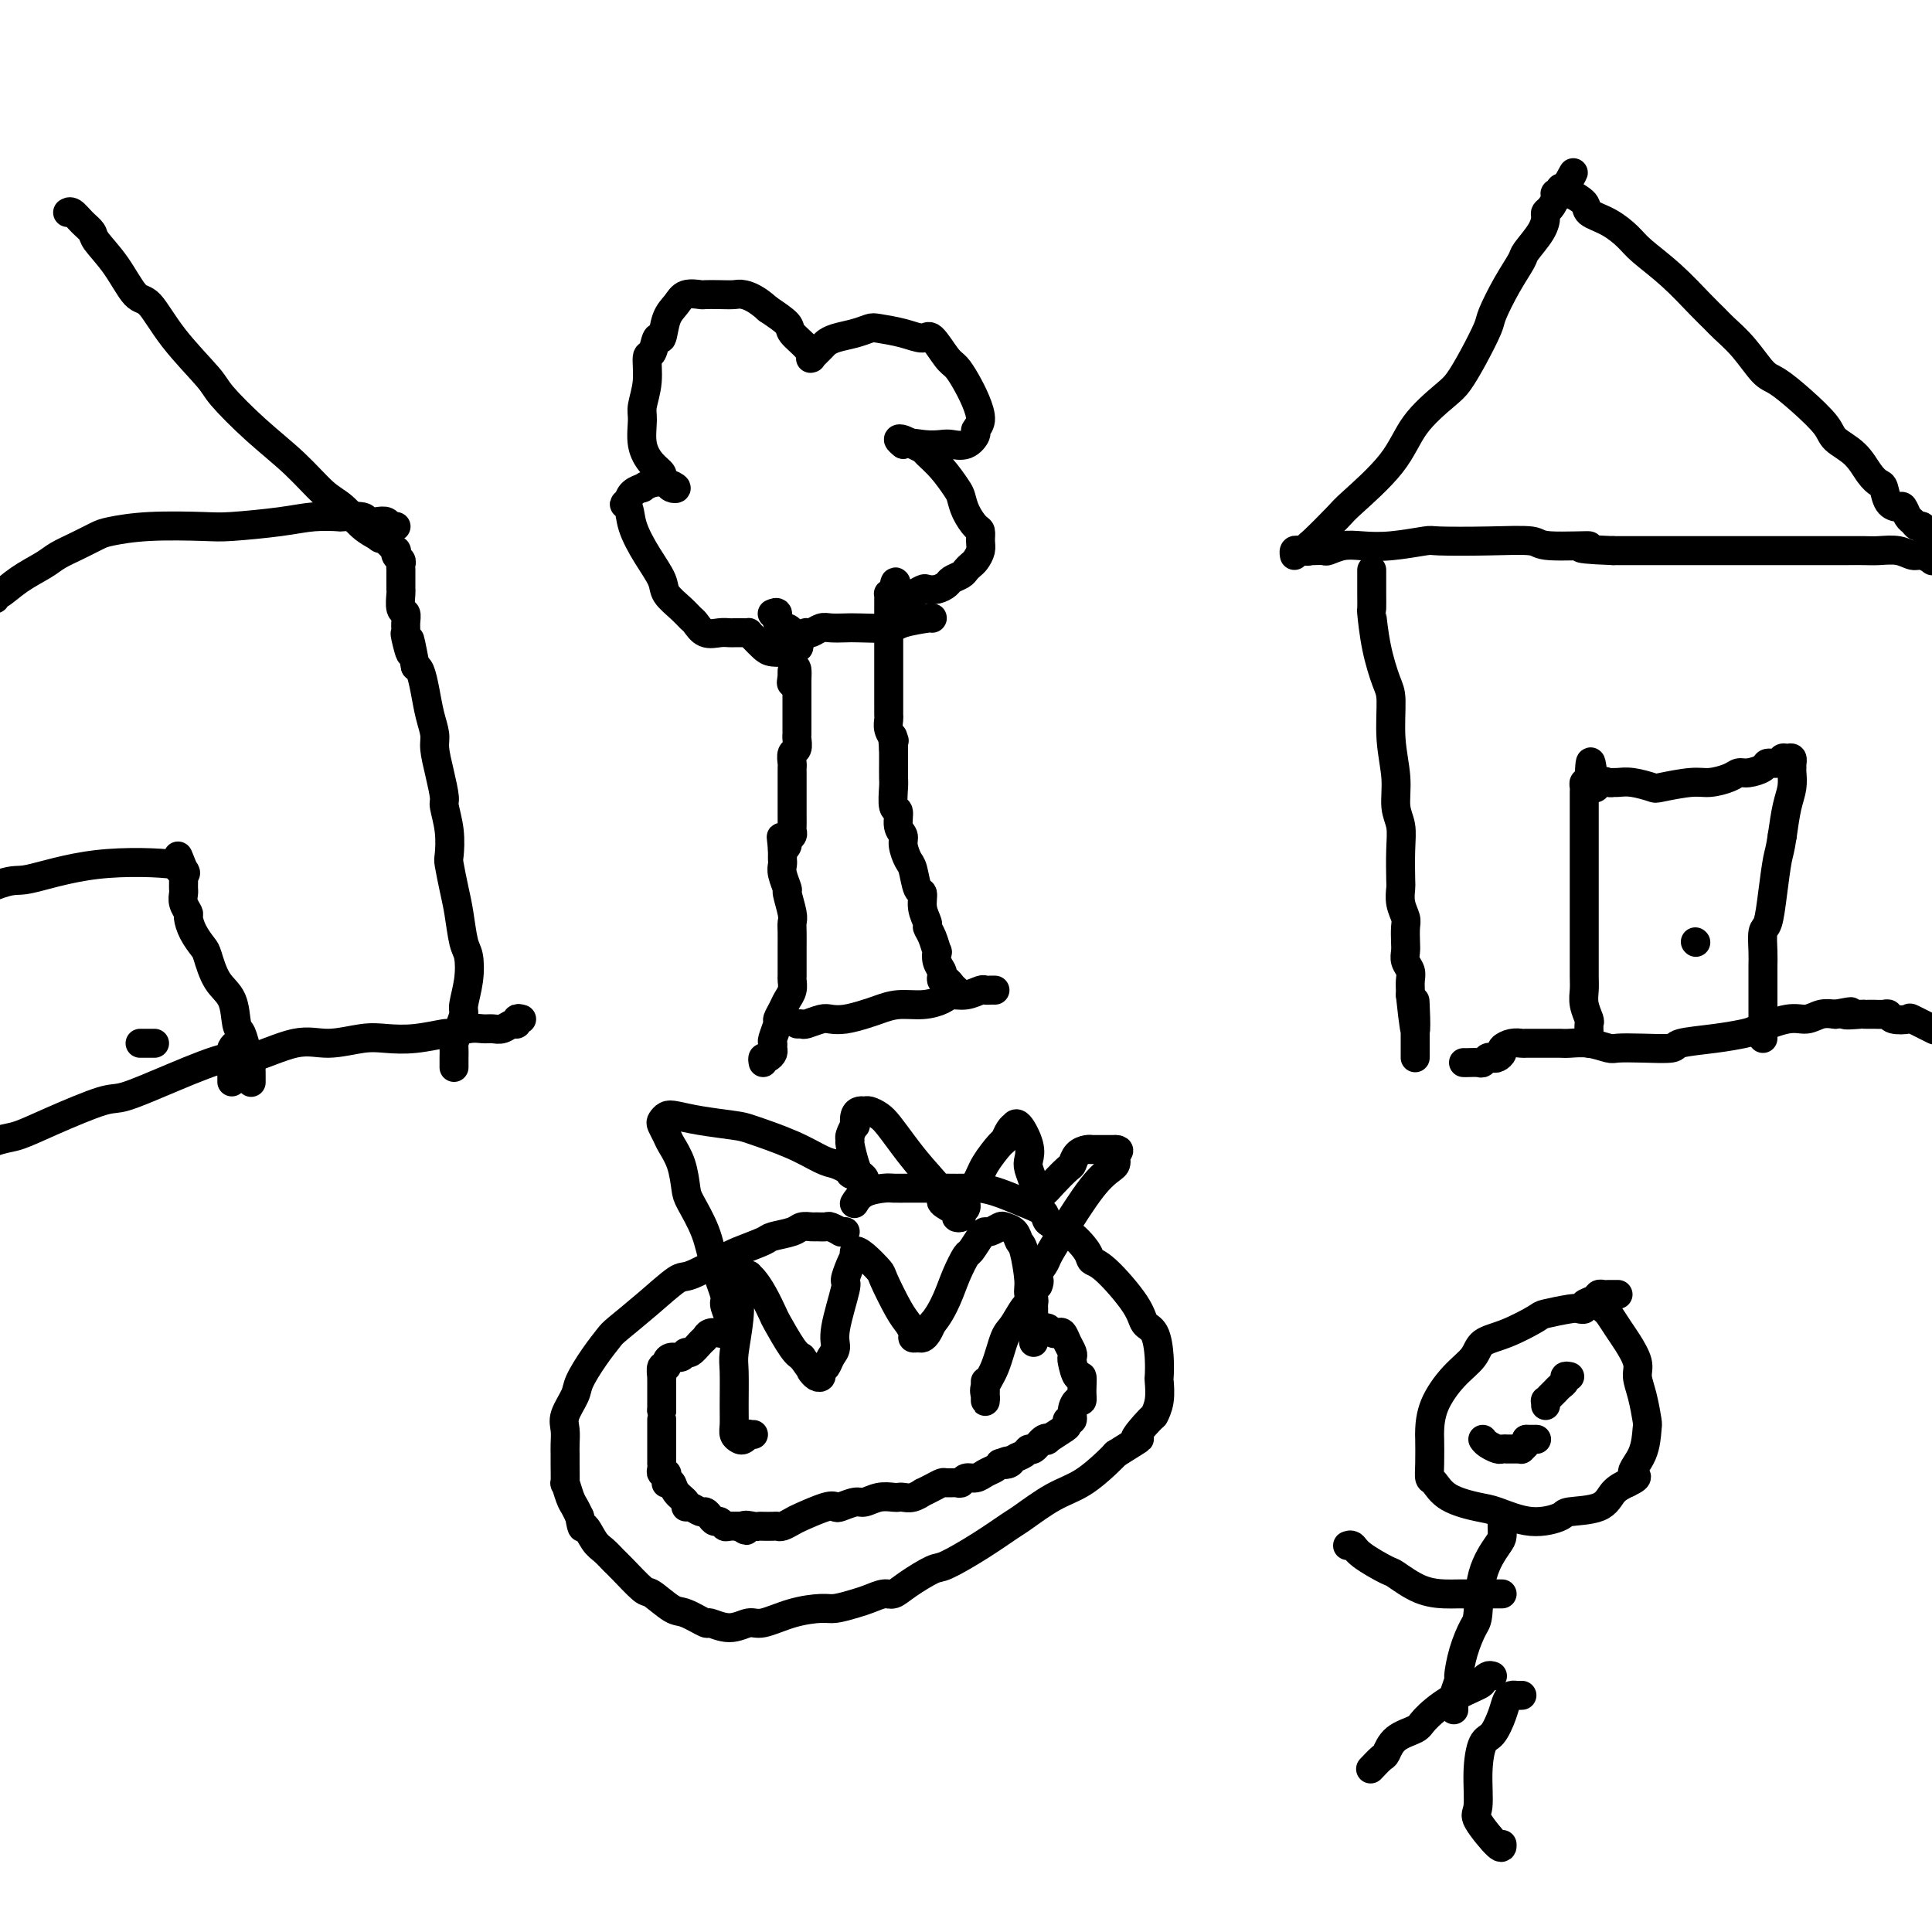 <svg viewBox='0 0 400 400' version='1.1' xmlns='http://www.w3.org/2000/svg' xmlns:xlink='http://www.w3.org/1999/xlink'><g fill='none' stroke='#000000' stroke-width='6' stroke-linecap='round' stroke-linejoin='round'><path d='M158,220c-0.083,-0.447 -0.165,-0.894 0,-1c0.165,-0.106 0.579,0.128 1,0c0.421,-0.128 0.849,-0.619 1,-1c0.151,-0.381 0.026,-0.650 0,-1c-0.026,-0.350 0.049,-0.779 0,-1c-0.049,-0.221 -0.221,-0.233 0,-1c0.221,-0.767 0.833,-2.288 1,-3c0.167,-0.712 -0.113,-0.615 0,-1c0.113,-0.385 0.619,-1.253 1,-2c0.381,-0.747 0.638,-1.374 1,-2c0.362,-0.626 0.829,-1.252 1,-2c0.171,-0.748 0.046,-1.617 0,-2c-0.046,-0.383 -0.012,-0.280 0,-1c0.012,-0.720 0.003,-2.262 0,-3c-0.003,-0.738 0.000,-0.671 0,-1c-0.000,-0.329 -0.004,-1.056 0,-2c0.004,-0.944 0.016,-2.107 0,-3c-0.016,-0.893 -0.061,-1.517 0,-2c0.061,-0.483 0.226,-0.826 0,-2c-0.226,-1.174 -0.845,-3.179 -1,-4c-0.155,-0.821 0.155,-0.458 0,-1c-0.155,-0.542 -0.773,-1.991 -1,-3c-0.227,-1.009 -0.061,-1.580 0,-2c0.061,-0.420 0.016,-0.690 0,-1c-0.016,-0.310 -0.005,-0.660 0,-1c0.005,-0.340 0.002,-0.670 0,-1'/><path d='M162,176c-0.374,-4.726 -0.311,-2.040 0,-1c0.311,1.040 0.868,0.434 1,0c0.132,-0.434 -0.161,-0.698 0,-1c0.161,-0.302 0.775,-0.643 1,-1c0.225,-0.357 0.060,-0.729 0,-1c-0.060,-0.271 -0.016,-0.440 0,-1c0.016,-0.560 0.004,-1.512 0,-2c-0.004,-0.488 -0.001,-0.512 0,-1c0.001,-0.488 0.000,-1.439 0,-2c-0.000,-0.561 -0.000,-0.731 0,-1c0.000,-0.269 -0.000,-0.636 0,-1c0.000,-0.364 0.000,-0.726 0,-1c-0.000,-0.274 -0.001,-0.459 0,-1c0.001,-0.541 0.004,-1.439 0,-2c-0.004,-0.561 -0.015,-0.784 0,-1c0.015,-0.216 0.057,-0.425 0,-1c-0.057,-0.575 -0.211,-1.516 0,-2c0.211,-0.484 0.789,-0.511 1,-1c0.211,-0.489 0.057,-1.441 0,-2c-0.057,-0.559 -0.015,-0.726 0,-1c0.015,-0.274 0.004,-0.654 0,-1c-0.004,-0.346 -0.001,-0.656 0,-1c0.001,-0.344 0.000,-0.722 0,-1c-0.000,-0.278 -0.000,-0.456 0,-1c0.000,-0.544 0.000,-1.455 0,-2c-0.000,-0.545 -0.000,-0.723 0,-1c0.000,-0.277 0.000,-0.651 0,-1c-0.000,-0.349 -0.000,-0.671 0,-1c0.000,-0.329 0.000,-0.665 0,-1c-0.000,-0.335 -0.000,-0.667 0,-1'/><path d='M165,141c0.238,-5.350 -0.668,-1.224 -1,0c-0.332,1.224 -0.089,-0.456 0,-1c0.089,-0.544 0.024,0.046 0,0c-0.024,-0.046 -0.007,-0.727 0,-1c0.007,-0.273 0.003,-0.136 0,0'/><path d='M198,205c-0.339,-0.303 -0.678,-0.605 -1,-1c-0.322,-0.395 -0.626,-0.882 -1,-1c-0.374,-0.118 -0.818,0.132 -1,0c-0.182,-0.132 -0.100,-0.646 0,-1c0.100,-0.354 0.220,-0.549 0,-1c-0.220,-0.451 -0.781,-1.157 -1,-2c-0.219,-0.843 -0.096,-1.821 0,-2c0.096,-0.179 0.165,0.441 0,0c-0.165,-0.441 -0.565,-1.944 -1,-3c-0.435,-1.056 -0.904,-1.667 -1,-2c-0.096,-0.333 0.181,-0.390 0,-1c-0.181,-0.610 -0.822,-1.772 -1,-3c-0.178,-1.228 0.106,-2.521 0,-3c-0.106,-0.479 -0.602,-0.145 -1,-1c-0.398,-0.855 -0.699,-2.899 -1,-4c-0.301,-1.101 -0.601,-1.259 -1,-2c-0.399,-0.741 -0.895,-2.065 -1,-3c-0.105,-0.935 0.182,-1.480 0,-2c-0.182,-0.520 -0.833,-1.016 -1,-2c-0.167,-0.984 0.152,-2.456 0,-3c-0.152,-0.544 -0.773,-0.158 -1,-1c-0.227,-0.842 -0.061,-2.911 0,-4c0.061,-1.089 0.016,-1.199 0,-2c-0.016,-0.801 -0.004,-2.293 0,-3c0.004,-0.707 0.001,-0.631 0,-1c-0.001,-0.369 -0.001,-1.185 0,-2'/><path d='M185,155c-0.326,-3.571 -0.140,-2.500 0,-2c0.140,0.500 0.234,0.429 0,0c-0.234,-0.429 -0.795,-1.217 -1,-2c-0.205,-0.783 -0.055,-1.562 0,-2c0.055,-0.438 0.015,-0.536 0,-1c-0.015,-0.464 -0.004,-1.293 0,-2c0.004,-0.707 0.001,-1.293 0,-2c-0.001,-0.707 -0.000,-1.537 0,-2c0.000,-0.463 0.000,-0.559 0,-1c-0.000,-0.441 -0.000,-1.225 0,-2c0.000,-0.775 0.000,-1.539 0,-2c-0.000,-0.461 -0.000,-0.617 0,-1c0.000,-0.383 -0.000,-0.991 0,-2c0.000,-1.009 0.000,-2.417 0,-3c-0.000,-0.583 -0.000,-0.341 0,-1c0.000,-0.659 0.000,-2.219 0,-3c-0.000,-0.781 -0.001,-0.784 0,-1c0.001,-0.216 0.003,-0.646 0,-1c-0.003,-0.354 -0.011,-0.631 0,-1c0.011,-0.369 0.041,-0.830 0,-1c-0.041,-0.170 -0.155,-0.049 0,0c0.155,0.049 0.577,0.024 1,0'/><path d='M185,123c0.239,-4.950 0.836,-1.325 1,0c0.164,1.325 -0.107,0.351 0,0c0.107,-0.351 0.591,-0.080 1,0c0.409,0.080 0.742,-0.030 1,0c0.258,0.030 0.440,0.201 1,0c0.560,-0.201 1.497,-0.775 2,-1c0.503,-0.225 0.572,-0.102 1,0c0.428,0.102 1.214,0.182 2,0c0.786,-0.182 1.573,-0.626 2,-1c0.427,-0.374 0.495,-0.677 1,-1c0.505,-0.323 1.445,-0.667 2,-1c0.555,-0.333 0.723,-0.655 1,-1c0.277,-0.345 0.663,-0.712 1,-1c0.337,-0.288 0.624,-0.495 1,-1c0.376,-0.505 0.840,-1.307 1,-2c0.160,-0.693 0.015,-1.278 0,-2c-0.015,-0.722 0.100,-1.581 0,-2c-0.100,-0.419 -0.413,-0.398 -1,-1c-0.587,-0.602 -1.446,-1.828 -2,-3c-0.554,-1.172 -0.802,-2.289 -1,-3c-0.198,-0.711 -0.346,-1.016 -1,-2c-0.654,-0.984 -1.814,-2.645 -3,-4c-1.186,-1.355 -2.399,-2.402 -3,-3c-0.601,-0.598 -0.589,-0.746 -1,-1c-0.411,-0.254 -1.244,-0.615 -2,-1c-0.756,-0.385 -1.434,-0.796 -2,-1c-0.566,-0.204 -1.019,-0.201 -1,0c0.019,0.201 0.509,0.601 1,1'/><path d='M187,92c-0.552,-0.776 2.066,-0.215 4,0c1.934,0.215 3.182,0.083 4,0c0.818,-0.083 1.204,-0.118 2,0c0.796,0.118 2.001,0.388 3,0c0.999,-0.388 1.793,-1.433 2,-2c0.207,-0.567 -0.171,-0.656 0,-1c0.171,-0.344 0.892,-0.943 1,-2c0.108,-1.057 -0.398,-2.572 -1,-4c-0.602,-1.428 -1.301,-2.771 -2,-4c-0.699,-1.229 -1.399,-2.346 -2,-3c-0.601,-0.654 -1.103,-0.844 -2,-2c-0.897,-1.156 -2.190,-3.277 -3,-4c-0.810,-0.723 -1.139,-0.047 -2,0c-0.861,0.047 -2.254,-0.534 -4,-1c-1.746,-0.466 -3.844,-0.815 -5,-1c-1.156,-0.185 -1.369,-0.205 -2,0c-0.631,0.205 -1.679,0.637 -3,1c-1.321,0.363 -2.914,0.658 -4,1c-1.086,0.342 -1.664,0.732 -2,1c-0.336,0.268 -0.430,0.413 -1,1c-0.570,0.587 -1.618,1.617 -2,2c-0.382,0.383 -0.099,0.121 0,0c0.099,-0.121 0.016,-0.101 0,0c-0.016,0.101 0.037,0.281 0,0c-0.037,-0.281 -0.165,-1.024 -1,-2c-0.835,-0.976 -2.379,-2.186 -3,-3c-0.621,-0.814 -0.320,-1.233 -1,-2c-0.680,-0.767 -2.340,-1.884 -4,-3'/><path d='M159,64c-2.439,-2.226 -4.038,-2.792 -5,-3c-0.962,-0.208 -1.287,-0.057 -2,0c-0.713,0.057 -1.815,0.021 -3,0c-1.185,-0.021 -2.454,-0.027 -3,0c-0.546,0.027 -0.370,0.086 -1,0c-0.630,-0.086 -2.067,-0.317 -3,0c-0.933,0.317 -1.363,1.182 -2,2c-0.637,0.818 -1.481,1.588 -2,3c-0.519,1.412 -0.712,3.464 -1,4c-0.288,0.536 -0.669,-0.446 -1,0c-0.331,0.446 -0.610,2.319 -1,3c-0.390,0.681 -0.891,0.170 -1,1c-0.109,0.830 0.172,3.003 0,5c-0.172,1.997 -0.799,3.820 -1,5c-0.201,1.180 0.022,1.717 0,3c-0.022,1.283 -0.290,3.313 0,5c0.290,1.687 1.138,3.030 2,4c0.862,0.970 1.739,1.567 2,2c0.261,0.433 -0.093,0.701 0,1c0.093,0.299 0.632,0.629 1,1c0.368,0.371 0.564,0.783 1,1c0.436,0.217 1.114,0.240 1,0c-0.114,-0.240 -1.018,-0.741 -2,-1c-0.982,-0.259 -2.042,-0.274 -3,0c-0.958,0.274 -1.813,0.836 -2,1c-0.187,0.164 0.296,-0.071 0,0c-0.296,0.071 -1.370,0.449 -2,1c-0.630,0.551 -0.815,1.276 -1,2'/><path d='M130,104c-1.417,0.526 -0.459,0.342 0,1c0.459,0.658 0.420,2.158 1,4c0.580,1.842 1.780,4.028 3,6c1.220,1.972 2.459,3.732 3,5c0.541,1.268 0.385,2.046 1,3c0.615,0.954 2.003,2.084 3,3c0.997,0.916 1.605,1.619 2,2c0.395,0.381 0.578,0.442 1,1c0.422,0.558 1.083,1.614 2,2c0.917,0.386 2.091,0.103 3,0c0.909,-0.103 1.554,-0.028 2,0c0.446,0.028 0.693,0.007 1,0c0.307,-0.007 0.673,0.000 1,0c0.327,-0.000 0.616,-0.008 1,0c0.384,0.008 0.864,0.030 1,0c0.136,-0.030 -0.072,-0.113 0,0c0.072,0.113 0.426,0.422 1,1c0.574,0.578 1.369,1.423 2,2c0.631,0.577 1.097,0.884 2,1c0.903,0.116 2.242,0.041 3,0c0.758,-0.041 0.935,-0.050 1,0c0.065,0.050 0.019,0.157 0,0c-0.019,-0.157 -0.009,-0.579 0,-1'/><path d='M164,134c2.787,0.286 0.753,-0.500 0,-1c-0.753,-0.500 -0.225,-0.716 0,-1c0.225,-0.284 0.148,-0.636 0,-1c-0.148,-0.364 -0.366,-0.738 -1,-1c-0.634,-0.262 -1.686,-0.410 -2,-1c-0.314,-0.590 0.108,-1.620 0,-2c-0.108,-0.380 -0.745,-0.108 -1,0c-0.255,0.108 -0.127,0.054 0,0'/><path d='M166,212c-0.527,0.008 -1.054,0.016 -1,0c0.054,-0.016 0.688,-0.056 1,0c0.312,0.056 0.303,0.208 1,0c0.697,-0.208 2.100,-0.776 3,-1c0.900,-0.224 1.296,-0.102 2,0c0.704,0.102 1.717,0.186 3,0c1.283,-0.186 2.837,-0.641 4,-1c1.163,-0.359 1.935,-0.622 3,-1c1.065,-0.378 2.423,-0.871 4,-1c1.577,-0.129 3.371,0.105 5,0c1.629,-0.105 3.091,-0.550 4,-1c0.909,-0.450 1.266,-0.905 2,-1c0.734,-0.095 1.847,0.171 3,0c1.153,-0.171 2.348,-0.778 3,-1c0.652,-0.222 0.762,-0.060 1,0c0.238,0.060 0.602,0.016 1,0c0.398,-0.016 0.828,-0.005 1,0c0.172,0.005 0.086,0.002 0,0'/><path d='M270,114c0.415,0.121 0.830,0.241 1,0c0.170,-0.241 0.097,-0.845 0,-1c-0.097,-0.155 -0.216,0.137 1,-1c1.216,-1.137 3.768,-3.705 5,-5c1.232,-1.295 1.144,-1.318 3,-3c1.856,-1.682 5.654,-5.024 8,-8c2.346,-2.976 3.238,-5.585 5,-8c1.762,-2.415 4.393,-4.636 6,-6c1.607,-1.364 2.190,-1.872 3,-3c0.810,-1.128 1.846,-2.877 3,-5c1.154,-2.123 2.426,-4.622 3,-6c0.574,-1.378 0.451,-1.635 1,-3c0.549,-1.365 1.769,-3.836 3,-6c1.231,-2.164 2.473,-4.019 3,-5c0.527,-0.981 0.340,-1.088 1,-2c0.660,-0.912 2.167,-2.629 3,-4c0.833,-1.371 0.993,-2.396 1,-3c0.007,-0.604 -0.138,-0.788 0,-1c0.138,-0.212 0.558,-0.453 1,-1c0.442,-0.547 0.906,-1.401 1,-2c0.094,-0.599 -0.181,-0.944 0,-1c0.181,-0.056 0.818,0.177 1,0c0.182,-0.177 -0.091,-0.765 0,-1c0.091,-0.235 0.545,-0.118 1,0'/><path d='M324,39c3.407,-6.256 0.924,-1.894 0,0c-0.924,1.894 -0.289,1.322 0,1c0.289,-0.322 0.230,-0.392 1,0c0.770,0.392 2.367,1.247 3,2c0.633,0.753 0.302,1.402 1,2c0.698,0.598 2.424,1.143 4,2c1.576,0.857 3.003,2.026 4,3c0.997,0.974 1.564,1.754 3,3c1.436,1.246 3.741,2.957 6,5c2.259,2.043 4.471,4.418 6,6c1.529,1.582 2.375,2.372 3,3c0.625,0.628 1.029,1.093 2,2c0.971,0.907 2.509,2.256 4,4c1.491,1.744 2.936,3.884 4,5c1.064,1.116 1.748,1.207 3,2c1.252,0.793 3.073,2.289 5,4c1.927,1.711 3.959,3.639 5,5c1.041,1.361 1.091,2.155 2,3c0.909,0.845 2.676,1.739 4,3c1.324,1.261 2.204,2.888 3,4c0.796,1.112 1.509,1.708 2,2c0.491,0.292 0.762,0.281 1,1c0.238,0.719 0.445,2.167 1,3c0.555,0.833 1.458,1.050 2,1c0.542,-0.050 0.723,-0.369 1,0c0.277,0.369 0.652,1.425 1,2c0.348,0.575 0.671,0.668 1,1c0.329,0.332 0.666,0.903 1,1c0.334,0.097 0.667,-0.282 1,0c0.333,0.282 0.667,1.223 1,2c0.333,0.777 0.667,1.388 1,2'/><path d='M400,113c4.133,4.577 0.964,1.020 0,0c-0.964,-1.020 0.275,0.497 1,1c0.725,0.503 0.936,-0.009 1,0c0.064,0.009 -0.020,0.539 0,1c0.020,0.461 0.143,0.851 0,1c-0.143,0.149 -0.551,0.055 -1,0c-0.449,-0.055 -0.937,-0.071 -1,0c-0.063,0.071 0.300,0.229 0,0c-0.300,-0.229 -1.262,-0.846 -2,-1c-0.738,-0.154 -1.251,0.155 -2,0c-0.749,-0.155 -1.735,-0.774 -3,-1c-1.265,-0.226 -2.811,-0.061 -4,0c-1.189,0.061 -2.021,0.016 -3,0c-0.979,-0.016 -2.104,-0.004 -4,0c-1.896,0.004 -4.563,0.001 -6,0c-1.437,-0.001 -1.643,-0.000 -3,0c-1.357,0.000 -3.867,0.000 -6,0c-2.133,-0.000 -3.891,-0.000 -6,0c-2.109,0.000 -4.568,0.000 -6,0c-1.432,-0.000 -1.838,-0.000 -3,0c-1.162,0.000 -3.082,0.000 -6,0c-2.918,-0.000 -6.834,-0.000 -9,0c-2.166,0.000 -2.583,0.000 -3,0'/><path d='M334,114c-11.204,-0.397 -5.213,-0.891 -5,-1c0.213,-0.109 -5.353,0.166 -8,0c-2.647,-0.166 -2.377,-0.773 -4,-1c-1.623,-0.227 -5.140,-0.075 -9,0c-3.860,0.075 -8.062,0.072 -10,0c-1.938,-0.072 -1.612,-0.212 -3,0c-1.388,0.212 -4.489,0.775 -7,1c-2.511,0.225 -4.431,0.113 -6,0c-1.569,-0.113 -2.788,-0.226 -4,0c-1.212,0.226 -2.419,0.793 -3,1c-0.581,0.207 -0.537,0.056 -1,0c-0.463,-0.056 -1.434,-0.016 -2,0c-0.566,0.016 -0.726,0.008 -1,0c-0.274,-0.008 -0.662,-0.016 -1,0c-0.338,0.016 -0.627,0.056 -1,0c-0.373,-0.056 -0.831,-0.207 -1,0c-0.169,0.207 -0.048,0.774 0,1c0.048,0.226 0.024,0.113 0,0'/><path d='M284,118c-0.000,0.332 -0.000,0.664 0,1c0.000,0.336 0.000,0.676 0,1c-0.000,0.324 -0.001,0.631 0,1c0.001,0.369 0.002,0.798 0,1c-0.002,0.202 -0.008,0.176 0,1c0.008,0.824 0.031,2.499 0,3c-0.031,0.501 -0.114,-0.172 0,1c0.114,1.172 0.427,4.188 1,7c0.573,2.812 1.406,5.421 2,7c0.594,1.579 0.947,2.130 1,4c0.053,1.870 -0.196,5.061 0,8c0.196,2.939 0.837,5.628 1,8c0.163,2.372 -0.152,4.427 0,6c0.152,1.573 0.772,2.665 1,4c0.228,1.335 0.065,2.914 0,5c-0.065,2.086 -0.031,4.679 0,6c0.031,1.321 0.061,1.369 0,2c-0.061,0.631 -0.212,1.846 0,3c0.212,1.154 0.788,2.249 1,3c0.212,0.751 0.061,1.160 0,2c-0.061,0.840 -0.030,2.112 0,3c0.030,0.888 0.061,1.393 0,2c-0.061,0.607 -0.212,1.314 0,2c0.212,0.686 0.789,1.349 1,2c0.211,0.651 0.057,1.291 0,2c-0.057,0.709 -0.016,1.488 0,2c0.016,0.512 0.008,0.756 0,1'/><path d='M292,206c1.464,13.878 1.124,4.573 1,2c-0.124,-2.573 -0.033,1.587 0,3c0.033,1.413 0.009,0.080 0,0c-0.009,-0.080 -0.002,1.091 0,2c0.002,0.909 0.001,1.554 0,2c-0.001,0.446 -0.000,0.694 0,1c0.000,0.306 0.000,0.670 0,1c-0.000,0.330 -0.000,0.627 0,1c0.000,0.373 0.000,0.821 0,1c-0.000,0.179 -0.000,0.090 0,0'/><path d='M405,83c0.017,0.188 0.034,0.376 0,1c-0.034,0.624 -0.121,1.684 0,2c0.121,0.316 0.448,-0.112 1,1c0.552,1.112 1.329,3.763 2,6c0.671,2.237 1.238,4.060 2,7c0.762,2.940 1.721,6.997 2,9c0.279,2.003 -0.121,1.952 0,3c0.121,1.048 0.765,3.196 1,6c0.235,2.804 0.063,6.266 0,8c-0.063,1.734 -0.016,1.742 0,3c0.016,1.258 0.002,3.768 0,7c-0.002,3.232 0.010,7.186 0,9c-0.010,1.814 -0.040,1.488 0,3c0.040,1.512 0.150,4.864 0,8c-0.150,3.136 -0.562,6.058 -1,9c-0.438,2.942 -0.903,5.903 -1,8c-0.097,2.097 0.174,3.329 0,5c-0.174,1.671 -0.793,3.782 -1,6c-0.207,2.218 -0.003,4.542 0,6c0.003,1.458 -0.195,2.050 0,3c0.195,0.950 0.784,2.260 1,4c0.216,1.740 0.058,3.911 0,5c-0.058,1.089 -0.015,1.096 0,2c0.015,0.904 0.004,2.705 0,4c-0.004,1.295 -0.001,2.084 0,3c0.001,0.916 0.001,1.958 0,3'/><path d='M411,214c-0.311,15.156 -0.089,5.044 0,1c0.089,-4.044 0.044,-2.022 0,0'/><path d='M329,216c0.001,-0.438 0.001,-0.875 0,-1c-0.001,-0.125 -0.004,0.063 0,0c0.004,-0.063 0.015,-0.376 0,-1c-0.015,-0.624 -0.057,-1.558 0,-2c0.057,-0.442 0.211,-0.393 0,-1c-0.211,-0.607 -0.789,-1.871 -1,-3c-0.211,-1.129 -0.057,-2.124 0,-3c0.057,-0.876 0.015,-1.632 0,-3c-0.015,-1.368 -0.004,-3.348 0,-5c0.004,-1.652 0.001,-2.974 0,-5c-0.001,-2.026 -0.000,-4.754 0,-6c0.000,-1.246 0.000,-1.009 0,-2c-0.000,-0.991 -0.000,-3.211 0,-5c0.000,-1.789 0.000,-3.147 0,-4c-0.000,-0.853 0.000,-1.202 0,-2c-0.000,-0.798 -0.000,-2.045 0,-3c0.000,-0.955 0.000,-1.618 0,-2c-0.000,-0.382 -0.001,-0.484 0,-1c0.001,-0.516 0.003,-1.445 0,-2c-0.003,-0.555 -0.011,-0.736 0,-1c0.011,-0.264 0.041,-0.609 0,-1c-0.041,-0.391 -0.155,-0.826 0,-1c0.155,-0.174 0.577,-0.087 1,0'/><path d='M329,162c0.195,-8.354 0.681,-2.238 1,0c0.319,2.238 0.471,0.599 1,0c0.529,-0.599 1.434,-0.157 2,0c0.566,0.157 0.791,0.029 1,0c0.209,-0.029 0.401,0.041 1,0c0.599,-0.041 1.604,-0.192 3,0c1.396,0.192 3.182,0.728 4,1c0.818,0.272 0.666,0.279 2,0c1.334,-0.279 4.152,-0.845 6,-1c1.848,-0.155 2.727,0.099 4,0c1.273,-0.099 2.942,-0.552 4,-1c1.058,-0.448 1.506,-0.889 2,-1c0.494,-0.111 1.036,0.110 2,0c0.964,-0.110 2.352,-0.551 3,-1c0.648,-0.449 0.556,-0.906 1,-1c0.444,-0.094 1.426,0.175 2,0c0.574,-0.175 0.742,-0.794 1,-1c0.258,-0.206 0.605,0.001 1,0c0.395,-0.001 0.838,-0.209 1,0c0.162,0.209 0.044,0.835 0,1c-0.044,0.165 -0.015,-0.131 0,0c0.015,0.131 0.015,0.690 0,1c-0.015,0.310 -0.045,0.372 0,1c0.045,0.628 0.166,1.823 0,3c-0.166,1.177 -0.619,2.336 -1,4c-0.381,1.664 -0.691,3.832 -1,6'/><path d='M369,173c-0.487,3.276 -0.705,3.465 -1,5c-0.295,1.535 -0.668,4.417 -1,7c-0.332,2.583 -0.625,4.867 -1,6c-0.375,1.133 -0.833,1.116 -1,2c-0.167,0.884 -0.045,2.671 0,4c0.045,1.329 0.012,2.201 0,3c-0.012,0.799 -0.003,1.524 0,2c0.003,0.476 0.001,0.701 0,1c-0.001,0.299 -0.000,0.672 0,1c0.000,0.328 0.000,0.613 0,1c-0.000,0.387 -0.000,0.877 0,1c0.000,0.123 0.000,-0.122 0,0c-0.000,0.122 -0.000,0.611 0,1c0.000,0.389 0.000,0.678 0,1c-0.000,0.322 -0.000,0.678 0,1c0.000,0.322 0.000,0.611 0,1c-0.000,0.389 -0.000,0.877 0,1c0.000,0.123 0.000,-0.121 0,0c-0.000,0.121 -0.000,0.607 0,1c0.000,0.393 0.000,0.693 0,1c-0.000,0.307 -0.000,0.621 0,1c0.000,0.379 0.000,0.823 0,1c-0.000,0.177 -0.000,0.089 0,0'/><path d='M351,195c0.000,0.000 0.100,0.100 0.1,0.1'/><path d='M303,220c0.220,0.008 0.440,0.016 1,0c0.560,-0.016 1.459,-0.056 2,0c0.541,0.056 0.723,0.208 1,0c0.277,-0.208 0.647,-0.776 1,-1c0.353,-0.224 0.689,-0.102 1,0c0.311,0.102 0.598,0.185 1,0c0.402,-0.185 0.918,-0.638 1,-1c0.082,-0.362 -0.269,-0.633 0,-1c0.269,-0.367 1.160,-0.830 2,-1c0.840,-0.170 1.629,-0.046 2,0c0.371,0.046 0.325,0.012 1,0c0.675,-0.012 2.073,-0.004 3,0c0.927,0.004 1.383,0.005 2,0c0.617,-0.005 1.395,-0.015 2,0c0.605,0.015 1.037,0.056 2,0c0.963,-0.056 2.459,-0.210 4,0c1.541,0.210 3.129,0.785 4,1c0.871,0.215 1.025,0.069 2,0c0.975,-0.069 2.772,-0.060 5,0c2.228,0.060 4.887,0.172 6,0c1.113,-0.172 0.682,-0.628 2,-1c1.318,-0.372 4.387,-0.659 7,-1c2.613,-0.341 4.772,-0.736 6,-1c1.228,-0.264 1.525,-0.397 3,-1c1.475,-0.603 4.127,-1.677 6,-2c1.873,-0.323 2.966,0.105 4,0c1.034,-0.105 2.010,-0.744 3,-1c0.990,-0.256 1.995,-0.128 3,0'/><path d='M380,210c5.540,-1.083 2.391,-0.290 2,0c-0.391,0.290 1.976,0.077 3,0c1.024,-0.077 0.706,-0.017 1,0c0.294,0.017 1.200,-0.009 2,0c0.800,0.009 1.492,0.053 2,0c0.508,-0.053 0.830,-0.203 1,0c0.170,0.203 0.186,0.759 1,1c0.814,0.241 2.424,0.168 3,0c0.576,-0.168 0.117,-0.430 1,0c0.883,0.430 3.110,1.551 4,2c0.890,0.449 0.445,0.224 0,0'/><path d='M167,131c-0.063,-0.030 -0.126,-0.061 0,0c0.126,0.061 0.442,0.212 1,0c0.558,-0.212 1.358,-0.788 2,-1c0.642,-0.212 1.127,-0.060 2,0c0.873,0.060 2.132,0.026 3,0c0.868,-0.026 1.343,-0.046 3,0c1.657,0.046 4.497,0.156 6,0c1.503,-0.156 1.671,-0.578 3,-1c1.329,-0.422 3.819,-0.844 5,-1c1.181,-0.156 1.052,-0.044 1,0c-0.052,0.044 -0.026,0.022 0,0'/><path d='M94,221c0.002,-0.367 0.003,-0.734 0,-1c-0.003,-0.266 -0.011,-0.432 0,-1c0.011,-0.568 0.040,-1.539 0,-2c-0.040,-0.461 -0.151,-0.411 0,-1c0.151,-0.589 0.563,-1.817 1,-3c0.437,-1.183 0.899,-2.319 1,-3c0.101,-0.681 -0.158,-0.905 0,-2c0.158,-1.095 0.733,-3.060 1,-5c0.267,-1.940 0.225,-3.854 0,-5c-0.225,-1.146 -0.635,-1.522 -1,-3c-0.365,-1.478 -0.685,-4.056 -1,-6c-0.315,-1.944 -0.624,-3.253 -1,-5c-0.376,-1.747 -0.818,-3.932 -1,-5c-0.182,-1.068 -0.104,-1.019 0,-2c0.104,-0.981 0.234,-2.994 0,-5c-0.234,-2.006 -0.832,-4.006 -1,-5c-0.168,-0.994 0.096,-0.981 0,-2c-0.096,-1.019 -0.550,-3.069 -1,-5c-0.450,-1.931 -0.894,-3.743 -1,-5c-0.106,-1.257 0.126,-1.958 0,-3c-0.126,-1.042 -0.611,-2.424 -1,-4c-0.389,-1.576 -0.682,-3.348 -1,-5c-0.318,-1.652 -0.662,-3.186 -1,-4c-0.338,-0.814 -0.669,-0.907 -1,-1'/><path d='M86,138c-1.867,-9.789 -1.035,-4.262 -1,-3c0.035,1.262 -0.726,-1.740 -1,-3c-0.274,-1.260 -0.059,-0.779 0,-1c0.059,-0.221 -0.037,-1.144 0,-2c0.037,-0.856 0.206,-1.646 0,-2c-0.206,-0.354 -0.787,-0.270 -1,-1c-0.213,-0.730 -0.057,-2.272 0,-3c0.057,-0.728 0.015,-0.643 0,-1c-0.015,-0.357 -0.003,-1.156 0,-2c0.003,-0.844 -0.003,-1.731 0,-2c0.003,-0.269 0.015,0.082 0,0c-0.015,-0.082 -0.056,-0.596 0,-1c0.056,-0.404 0.208,-0.700 0,-1c-0.208,-0.300 -0.778,-0.606 -1,-1c-0.222,-0.394 -0.098,-0.876 0,-1c0.098,-0.124 0.171,0.111 0,0c-0.171,-0.111 -0.584,-0.568 -1,-1c-0.416,-0.432 -0.833,-0.838 -1,-1c-0.167,-0.162 -0.083,-0.081 0,0'/><path d='M80,112c-1.129,-4.266 -0.950,-1.931 -1,-1c-0.050,0.931 -0.327,0.456 -1,0c-0.673,-0.456 -1.741,-0.895 -3,-2c-1.259,-1.105 -2.709,-2.877 -4,-4c-1.291,-1.123 -2.425,-1.598 -4,-3c-1.575,-1.402 -3.593,-3.730 -6,-6c-2.407,-2.270 -5.204,-4.483 -8,-7c-2.796,-2.517 -5.591,-5.339 -7,-7c-1.409,-1.661 -1.432,-2.162 -3,-4c-1.568,-1.838 -4.679,-5.014 -7,-8c-2.321,-2.986 -3.850,-5.783 -5,-7c-1.150,-1.217 -1.922,-0.853 -3,-2c-1.078,-1.147 -2.463,-3.803 -4,-6c-1.537,-2.197 -3.224,-3.934 -4,-5c-0.776,-1.066 -0.639,-1.463 -1,-2c-0.361,-0.537 -1.221,-1.216 -2,-2c-0.779,-0.784 -1.479,-1.673 -2,-2c-0.521,-0.327 -0.863,-0.094 -1,0c-0.137,0.094 -0.068,0.047 0,0'/><path d='M-1,124c-0.028,-0.493 -0.056,-0.986 0,-1c0.056,-0.014 0.194,0.449 1,0c0.806,-0.449 2.278,-1.812 4,-3c1.722,-1.188 3.693,-2.202 5,-3c1.307,-0.798 1.950,-1.380 3,-2c1.050,-0.620 2.508,-1.276 4,-2c1.492,-0.724 3.019,-1.514 4,-2c0.981,-0.486 1.415,-0.669 3,-1c1.585,-0.331 4.319,-0.810 8,-1c3.681,-0.190 8.308,-0.089 11,0c2.692,0.089 3.450,0.168 6,0c2.550,-0.168 6.894,-0.582 10,-1c3.106,-0.418 4.974,-0.840 7,-1c2.026,-0.160 4.209,-0.057 5,0c0.791,0.057 0.191,0.067 1,0c0.809,-0.067 3.029,-0.210 4,0c0.971,0.210 0.695,0.774 1,1c0.305,0.226 1.192,0.113 2,0c0.808,-0.113 1.536,-0.226 2,0c0.464,0.226 0.663,0.792 1,1c0.337,0.208 0.810,0.060 1,0c0.190,-0.060 0.095,-0.030 0,0'/><path d='M52,224c0.000,0.087 0.001,0.175 0,0c-0.001,-0.175 -0.003,-0.612 0,-1c0.003,-0.388 0.012,-0.727 0,-1c-0.012,-0.273 -0.045,-0.479 0,-1c0.045,-0.521 0.169,-1.357 0,-2c-0.169,-0.643 -0.629,-1.093 -1,-2c-0.371,-0.907 -0.653,-2.271 -1,-3c-0.347,-0.729 -0.761,-0.824 -1,-2c-0.239,-1.176 -0.305,-3.434 -1,-5c-0.695,-1.566 -2.018,-2.441 -3,-4c-0.982,-1.559 -1.621,-3.803 -2,-5c-0.379,-1.197 -0.498,-1.346 -1,-2c-0.502,-0.654 -1.388,-1.814 -2,-3c-0.612,-1.186 -0.948,-2.398 -1,-3c-0.052,-0.602 0.182,-0.595 0,-1c-0.182,-0.405 -0.781,-1.222 -1,-2c-0.219,-0.778 -0.059,-1.518 0,-2c0.059,-0.482 0.016,-0.707 0,-1c-0.016,-0.293 -0.004,-0.656 0,-1c0.004,-0.344 0.001,-0.670 0,-1c-0.001,-0.330 -0.001,-0.665 0,-1'/><path d='M38,181c-2.192,-6.875 -0.673,-2.563 0,-1c0.673,1.563 0.499,0.378 0,0c-0.499,-0.378 -1.324,0.051 -1,0c0.324,-0.051 1.796,-0.583 -1,-1c-2.796,-0.417 -9.861,-0.718 -16,0c-6.139,0.718 -11.352,2.454 -14,3c-2.648,0.546 -2.730,-0.099 -6,1c-3.270,1.099 -9.727,3.944 -13,5c-3.273,1.056 -3.360,0.325 -5,1c-1.640,0.675 -4.832,2.755 -7,4c-2.168,1.245 -3.313,1.653 -4,2c-0.687,0.347 -0.916,0.632 -1,1c-0.084,0.368 -0.024,0.819 0,1c0.024,0.181 0.012,0.090 0,0'/><path d='M50,216c-0.309,-0.091 -0.619,-0.183 -1,0c-0.381,0.183 -0.834,0.640 -1,1c-0.166,0.360 -0.044,0.621 0,1c0.044,0.379 0.012,0.875 0,1c-0.012,0.125 -0.003,-0.121 0,0c0.003,0.121 0.001,0.611 0,1c-0.001,0.389 -0.000,0.679 0,1c0.000,0.321 0.000,0.674 0,1c-0.000,0.326 -0.000,0.626 0,1c0.000,0.374 0.000,0.821 0,1c-0.000,0.179 -0.000,0.089 0,0'/><path d='M108,211c-0.440,-0.121 -0.880,-0.243 -1,0c-0.120,0.243 0.082,0.850 0,1c-0.082,0.150 -0.446,-0.157 -1,0c-0.554,0.157 -1.299,0.778 -2,1c-0.701,0.222 -1.360,0.044 -2,0c-0.640,-0.044 -1.261,0.044 -2,0c-0.739,-0.044 -1.597,-0.222 -3,0c-1.403,0.222 -3.352,0.843 -4,1c-0.648,0.157 0.005,-0.149 -1,0c-1.005,0.149 -3.667,0.755 -6,1c-2.333,0.245 -4.337,0.130 -6,0c-1.663,-0.130 -2.984,-0.276 -5,0c-2.016,0.276 -4.726,0.975 -7,1c-2.274,0.025 -4.111,-0.623 -7,0c-2.889,0.623 -6.830,2.518 -9,3c-2.170,0.482 -2.571,-0.447 -5,0c-2.429,0.447 -6.887,2.270 -11,4c-4.113,1.730 -7.879,3.366 -10,4c-2.121,0.634 -2.595,0.267 -5,1c-2.405,0.733 -6.741,2.567 -10,4c-3.259,1.433 -5.441,2.465 -7,3c-1.559,0.535 -2.495,0.574 -4,1c-1.505,0.426 -3.580,1.238 -5,2c-1.420,0.762 -2.185,1.472 -3,2c-0.815,0.528 -1.681,0.873 -2,1c-0.319,0.127 -0.091,0.036 0,0c0.091,-0.036 0.046,-0.018 0,0'/><path d='M32,216c-0.445,0.000 -0.890,0.000 -1,0c-0.110,0.000 0.115,0.000 0,0c-0.115,-0.000 -0.569,0.000 -1,0c-0.431,0.000 -0.837,0.000 -1,0c-0.163,0.000 -0.081,0.000 0,0'/><path d='M175,255c-0.479,-0.030 -0.959,-0.061 -1,0c-0.041,0.061 0.355,0.213 0,0c-0.355,-0.213 -1.461,-0.790 -2,-1c-0.539,-0.210 -0.512,-0.053 -1,0c-0.488,0.053 -1.490,0.003 -2,0c-0.510,-0.003 -0.528,0.040 -1,0c-0.472,-0.040 -1.397,-0.162 -2,0c-0.603,0.162 -0.885,0.608 -2,1c-1.115,0.392 -3.062,0.729 -4,1c-0.938,0.271 -0.867,0.475 -2,1c-1.133,0.525 -3.469,1.370 -5,2c-1.531,0.630 -2.256,1.044 -4,2c-1.744,0.956 -4.507,2.453 -6,3c-1.493,0.547 -1.715,0.143 -3,1c-1.285,0.857 -3.633,2.975 -6,5c-2.367,2.025 -4.751,3.958 -6,5c-1.249,1.042 -1.361,1.192 -2,2c-0.639,0.808 -1.803,2.274 -3,4c-1.197,1.726 -2.426,3.712 -3,5c-0.574,1.288 -0.494,1.879 -1,3c-0.506,1.121 -1.600,2.773 -2,4c-0.400,1.227 -0.107,2.029 0,3c0.107,0.971 0.028,2.110 0,3c-0.028,0.890 -0.004,1.530 0,2c0.004,0.470 -0.010,0.769 0,2c0.010,1.231 0.044,3.393 0,4c-0.044,0.607 -0.166,-0.343 0,0c0.166,0.343 0.622,1.977 1,3c0.378,1.023 0.680,1.435 1,2c0.320,0.565 0.660,1.282 1,2'/><path d='M120,314c0.594,3.545 0.580,1.906 1,2c0.420,0.094 1.275,1.921 2,3c0.725,1.079 1.319,1.411 2,2c0.681,0.589 1.450,1.437 2,2c0.550,0.563 0.883,0.842 2,2c1.117,1.158 3.018,3.194 4,4c0.982,0.806 1.045,0.383 2,1c0.955,0.617 2.803,2.275 4,3c1.197,0.725 1.742,0.516 3,1c1.258,0.484 3.230,1.662 4,2c0.770,0.338 0.339,-0.165 1,0c0.661,0.165 2.414,0.997 4,1c1.586,0.003 3.003,-0.821 4,-1c0.997,-0.179 1.572,0.289 3,0c1.428,-0.289 3.708,-1.334 6,-2c2.292,-0.666 4.596,-0.953 6,-1c1.404,-0.047 1.909,0.146 3,0c1.091,-0.146 2.768,-0.632 4,-1c1.232,-0.368 2.018,-0.617 3,-1c0.982,-0.383 2.160,-0.898 3,-1c0.840,-0.102 1.342,0.210 2,0c0.658,-0.210 1.472,-0.942 3,-2c1.528,-1.058 3.771,-2.441 5,-3c1.229,-0.559 1.443,-0.292 3,-1c1.557,-0.708 4.456,-2.390 7,-4c2.544,-1.610 4.734,-3.149 6,-4c1.266,-0.851 1.610,-1.015 3,-2c1.390,-0.985 3.826,-2.790 6,-4c2.174,-1.210 4.085,-1.826 6,-3c1.915,-1.174 3.833,-2.907 5,-4c1.167,-1.093 1.584,-1.547 2,-2'/><path d='M231,301c7.388,-4.621 4.358,-2.675 4,-3c-0.358,-0.325 1.957,-2.921 3,-4c1.043,-1.079 0.816,-0.639 1,-1c0.184,-0.361 0.779,-1.522 1,-3c0.221,-1.478 0.066,-3.273 0,-4c-0.066,-0.727 -0.044,-0.385 0,-1c0.044,-0.615 0.111,-2.186 0,-4c-0.111,-1.814 -0.401,-3.872 -1,-5c-0.599,-1.128 -1.506,-1.325 -2,-2c-0.494,-0.675 -0.574,-1.826 -2,-4c-1.426,-2.174 -4.197,-5.369 -6,-7c-1.803,-1.631 -2.638,-1.697 -3,-2c-0.362,-0.303 -0.252,-0.843 -1,-2c-0.748,-1.157 -2.356,-2.929 -4,-4c-1.644,-1.071 -3.325,-1.439 -4,-2c-0.675,-0.561 -0.343,-1.313 -1,-2c-0.657,-0.687 -2.303,-1.308 -4,-2c-1.697,-0.692 -3.446,-1.453 -5,-2c-1.554,-0.547 -2.911,-0.879 -4,-1c-1.089,-0.121 -1.908,-0.033 -3,0c-1.092,0.033 -2.457,0.009 -4,0c-1.543,-0.009 -3.265,-0.003 -4,0c-0.735,0.003 -0.483,0.003 -1,0c-0.517,-0.003 -1.802,-0.007 -3,0c-1.198,0.007 -2.307,0.027 -3,0c-0.693,-0.027 -0.969,-0.100 -2,0c-1.031,0.100 -2.816,0.373 -4,1c-1.184,0.627 -1.767,1.608 -2,2c-0.233,0.392 -0.117,0.196 0,0'/><path d='M156,297c-0.447,0.029 -0.894,0.058 -1,0c-0.106,-0.058 0.129,-0.203 0,0c-0.129,0.203 -0.623,0.753 -1,1c-0.377,0.247 -0.637,0.190 -1,0c-0.363,-0.190 -0.830,-0.512 -1,-1c-0.170,-0.488 -0.042,-1.143 0,-2c0.042,-0.857 -0.003,-1.915 0,-4c0.003,-2.085 0.052,-5.198 0,-7c-0.052,-1.802 -0.206,-2.293 0,-4c0.206,-1.707 0.772,-4.629 1,-7c0.228,-2.371 0.118,-4.190 0,-5c-0.118,-0.810 -0.242,-0.610 0,-1c0.242,-0.390 0.852,-1.371 1,-2c0.148,-0.629 -0.165,-0.907 0,-1c0.165,-0.093 0.808,-0.000 1,0c0.192,0.000 -0.067,-0.092 0,0c0.067,0.092 0.458,0.367 1,1c0.542,0.633 1.234,1.623 2,3c0.766,1.377 1.607,3.142 2,4c0.393,0.858 0.336,0.808 1,2c0.664,1.192 2.047,3.626 3,5c0.953,1.374 1.477,1.687 2,2'/><path d='M166,281c2.321,3.170 2.124,3.095 2,3c-0.124,-0.095 -0.174,-0.210 0,0c0.174,0.210 0.571,0.744 1,1c0.429,0.256 0.890,0.235 1,0c0.110,-0.235 -0.130,-0.683 0,-1c0.130,-0.317 0.631,-0.502 1,-1c0.369,-0.498 0.606,-1.308 1,-2c0.394,-0.692 0.946,-1.266 1,-2c0.054,-0.734 -0.388,-1.626 0,-4c0.388,-2.374 1.607,-6.229 2,-8c0.393,-1.771 -0.039,-1.459 0,-2c0.039,-0.541 0.551,-1.934 1,-3c0.449,-1.066 0.835,-1.806 1,-2c0.165,-0.194 0.108,0.157 0,0c-0.108,-0.157 -0.268,-0.821 0,-1c0.268,-0.179 0.964,0.126 2,1c1.036,0.874 2.411,2.318 3,3c0.589,0.682 0.392,0.603 1,2c0.608,1.397 2.022,4.269 3,6c0.978,1.731 1.519,2.321 2,3c0.481,0.679 0.902,1.448 1,2c0.098,0.552 -0.129,0.888 0,1c0.129,0.112 0.612,-0.001 1,0c0.388,0.001 0.681,0.116 1,0c0.319,-0.116 0.662,-0.462 1,-1c0.338,-0.538 0.669,-1.269 1,-2'/><path d='M193,274c1.207,-1.357 2.225,-3.249 3,-5c0.775,-1.751 1.307,-3.359 2,-5c0.693,-1.641 1.547,-3.314 2,-4c0.453,-0.686 0.507,-0.384 1,-1c0.493,-0.616 1.426,-2.152 2,-3c0.574,-0.848 0.787,-1.010 1,-1c0.213,0.010 0.424,0.192 1,0c0.576,-0.192 1.516,-0.757 2,-1c0.484,-0.243 0.512,-0.164 1,0c0.488,0.164 1.436,0.413 2,1c0.564,0.587 0.743,1.513 1,2c0.257,0.487 0.591,0.534 1,2c0.409,1.466 0.894,4.350 1,6c0.106,1.650 -0.168,2.066 0,3c0.168,0.934 0.777,2.384 1,4c0.223,1.616 0.060,3.396 0,4c-0.060,0.604 -0.016,0.030 0,0c0.016,-0.030 0.004,0.484 0,1c-0.004,0.516 -0.001,1.035 0,1c0.001,-0.035 0.000,-0.625 0,-1c-0.000,-0.375 -0.000,-0.534 0,-1c0.000,-0.466 0.001,-1.240 0,-2c-0.001,-0.760 -0.003,-1.508 0,-2c0.003,-0.492 0.011,-0.730 0,-1c-0.011,-0.270 -0.041,-0.573 0,-1c0.041,-0.427 0.155,-0.979 0,-1c-0.155,-0.021 -0.577,0.490 -1,1'/><path d='M213,270c-0.737,-0.122 -2.078,2.573 -3,4c-0.922,1.427 -1.424,1.587 -2,3c-0.576,1.413 -1.226,4.078 -2,6c-0.774,1.922 -1.671,3.100 -2,4c-0.329,0.900 -0.088,1.520 0,2c0.088,0.480 0.024,0.819 0,1c-0.024,0.181 -0.006,0.202 0,0c0.006,-0.202 0.002,-0.629 0,-1c-0.002,-0.371 -0.000,-0.687 0,-1c0.000,-0.313 0.000,-0.623 0,-1c-0.000,-0.377 -0.000,-0.822 0,-1c0.000,-0.178 0.000,-0.089 0,0'/><path d='M152,275c-0.449,0.030 -0.897,0.060 -1,0c-0.103,-0.060 0.141,-0.209 0,0c-0.141,0.209 -0.667,0.776 -1,1c-0.333,0.224 -0.474,0.106 -1,0c-0.526,-0.106 -1.436,-0.201 -2,0c-0.564,0.201 -0.780,0.699 -1,1c-0.220,0.301 -0.444,0.406 -1,1c-0.556,0.594 -1.445,1.679 -2,2c-0.555,0.321 -0.775,-0.120 -1,0c-0.225,0.120 -0.456,0.801 -1,1c-0.544,0.199 -1.399,-0.082 -2,0c-0.601,0.082 -0.946,0.529 -1,1c-0.054,0.471 0.182,0.966 0,1c-0.182,0.034 -0.781,-0.394 -1,0c-0.219,0.394 -0.059,1.611 0,2c0.059,0.389 0.016,-0.051 0,0c-0.016,0.051 -0.004,0.592 0,1c0.004,0.408 0.001,0.683 0,1c-0.001,0.317 -0.000,0.676 0,1c0.000,0.324 0.000,0.612 0,1c-0.000,0.388 -0.000,0.877 0,1c0.000,0.123 0.000,-0.121 0,0c-0.000,0.121 -0.000,0.606 0,1c0.000,0.394 0.000,0.697 0,1'/><path d='M137,292c0.000,1.858 0.000,2.003 0,2c-0.000,-0.003 -0.000,-0.155 0,0c0.000,0.155 0.000,0.615 0,1c-0.000,0.385 -0.000,0.695 0,1c0.000,0.305 0.000,0.606 0,1c-0.000,0.394 -0.000,0.883 0,1c0.000,0.117 0.000,-0.136 0,0c-0.000,0.136 -0.000,0.663 0,1c0.000,0.337 0.000,0.485 0,1c-0.000,0.515 -0.001,1.396 0,2c0.001,0.604 0.004,0.932 0,1c-0.004,0.068 -0.015,-0.122 0,0c0.015,0.122 0.057,0.558 0,1c-0.057,0.442 -0.212,0.889 0,1c0.212,0.111 0.792,-0.115 1,0c0.208,0.115 0.043,0.573 0,1c-0.043,0.427 0.035,0.825 0,1c-0.035,0.175 -0.182,0.128 0,0c0.182,-0.128 0.692,-0.337 1,0c0.308,0.337 0.415,1.219 1,2c0.585,0.781 1.648,1.463 2,2c0.352,0.537 -0.008,0.931 0,1c0.008,0.069 0.383,-0.188 1,0c0.617,0.188 1.475,0.820 2,1c0.525,0.180 0.718,-0.092 1,0c0.282,0.092 0.652,0.546 1,1c0.348,0.454 0.673,0.906 1,1c0.327,0.094 0.655,-0.171 1,0c0.345,0.171 0.708,0.777 1,1c0.292,0.223 0.512,0.064 1,0c0.488,-0.064 1.244,-0.032 2,0'/><path d='M153,316c2.594,1.702 1.080,0.456 1,0c-0.080,-0.456 1.274,-0.122 2,0c0.726,0.122 0.823,0.034 1,0c0.177,-0.034 0.432,-0.012 1,0c0.568,0.012 1.447,0.016 2,0c0.553,-0.016 0.778,-0.050 1,0c0.222,0.050 0.441,0.185 1,0c0.559,-0.185 1.457,-0.689 2,-1c0.543,-0.311 0.730,-0.427 2,-1c1.270,-0.573 3.624,-1.603 5,-2c1.376,-0.397 1.775,-0.163 2,0c0.225,0.163 0.277,0.254 1,0c0.723,-0.254 2.116,-0.853 3,-1c0.884,-0.147 1.258,0.156 2,0c0.742,-0.156 1.850,-0.773 3,-1c1.150,-0.227 2.340,-0.065 3,0c0.660,0.065 0.788,0.032 1,0c0.212,-0.032 0.507,-0.064 1,0c0.493,0.064 1.183,0.224 2,0c0.817,-0.224 1.762,-0.830 2,-1c0.238,-0.170 -0.231,0.098 0,0c0.231,-0.098 1.161,-0.561 2,-1c0.839,-0.439 1.586,-0.854 2,-1c0.414,-0.146 0.495,-0.024 1,0c0.505,0.024 1.433,-0.049 2,0c0.567,0.049 0.771,0.220 1,0c0.229,-0.220 0.481,-0.833 1,-1c0.519,-0.167 1.304,0.110 2,0c0.696,-0.110 1.303,-0.606 2,-1c0.697,-0.394 1.485,-0.684 2,-1c0.515,-0.316 0.758,-0.658 1,-1'/><path d='M207,303c2.959,-1.096 1.356,-0.336 1,0c-0.356,0.336 0.534,0.250 1,0c0.466,-0.250 0.510,-0.663 1,-1c0.490,-0.337 1.428,-0.599 2,-1c0.572,-0.401 0.777,-0.943 1,-1c0.223,-0.057 0.462,0.370 1,0c0.538,-0.370 1.374,-1.538 2,-2c0.626,-0.462 1.042,-0.219 1,0c-0.042,0.219 -0.543,0.414 0,0c0.543,-0.414 2.131,-1.437 3,-2c0.869,-0.563 1.020,-0.666 1,-1c-0.020,-0.334 -0.212,-0.897 0,-1c0.212,-0.103 0.827,0.255 1,0c0.173,-0.255 -0.097,-1.124 0,-2c0.097,-0.876 0.559,-1.759 1,-2c0.441,-0.241 0.861,0.160 1,0c0.139,-0.160 -0.001,-0.879 0,-2c0.001,-1.121 0.145,-2.642 0,-3c-0.145,-0.358 -0.578,0.449 -1,0c-0.422,-0.449 -0.834,-2.152 -1,-3c-0.166,-0.848 -0.086,-0.840 0,-1c0.086,-0.160 0.178,-0.487 0,-1c-0.178,-0.513 -0.625,-1.213 -1,-2c-0.375,-0.787 -0.678,-1.661 -1,-2c-0.322,-0.339 -0.664,-0.143 -1,0c-0.336,0.143 -0.667,0.234 -1,0c-0.333,-0.234 -0.666,-0.794 -1,-1c-0.334,-0.206 -0.667,-0.059 -1,0c-0.333,0.059 -0.667,0.029 -1,0'/><path d='M215,275c-1.622,-1.556 -1.178,-0.444 -1,0c0.178,0.444 0.089,0.222 0,0'/><path d='M152,276c0.079,0.255 0.159,0.510 0,0c-0.159,-0.510 -0.555,-1.786 -1,-3c-0.445,-1.214 -0.939,-2.367 -1,-3c-0.061,-0.633 0.310,-0.748 0,-2c-0.310,-1.252 -1.300,-3.643 -2,-6c-0.700,-2.357 -1.108,-4.680 -2,-7c-0.892,-2.320 -2.266,-4.638 -3,-6c-0.734,-1.362 -0.827,-1.769 -1,-3c-0.173,-1.231 -0.425,-3.285 -1,-5c-0.575,-1.715 -1.472,-3.090 -2,-4c-0.528,-0.910 -0.687,-1.355 -1,-2c-0.313,-0.645 -0.779,-1.490 -1,-2c-0.221,-0.510 -0.197,-0.683 0,-1c0.197,-0.317 0.565,-0.777 1,-1c0.435,-0.223 0.936,-0.209 2,0c1.064,0.209 2.690,0.613 5,1c2.310,0.387 5.304,0.759 7,1c1.696,0.241 2.094,0.353 4,1c1.906,0.647 5.321,1.828 8,3c2.679,1.172 4.623,2.335 6,3c1.377,0.665 2.189,0.833 3,1'/><path d='M173,241c3.822,1.650 2.878,1.774 3,2c0.122,0.226 1.312,0.554 2,1c0.688,0.446 0.874,1.009 1,1c0.126,-0.009 0.192,-0.590 0,-1c-0.192,-0.410 -0.641,-0.647 -1,-1c-0.359,-0.353 -0.628,-0.820 -1,-2c-0.372,-1.180 -0.845,-3.071 -1,-4c-0.155,-0.929 0.010,-0.897 0,-1c-0.010,-0.103 -0.196,-0.343 0,-1c0.196,-0.657 0.774,-1.731 1,-2c0.226,-0.269 0.101,0.267 0,0c-0.101,-0.267 -0.179,-1.337 0,-2c0.179,-0.663 0.613,-0.919 1,-1c0.387,-0.081 0.725,0.014 1,0c0.275,-0.014 0.487,-0.137 1,0c0.513,0.137 1.326,0.534 2,1c0.674,0.466 1.207,1.003 2,2c0.793,0.997 1.846,2.456 3,4c1.154,1.544 2.409,3.174 4,5c1.591,1.826 3.516,3.849 4,5c0.484,1.151 -0.474,1.430 0,2c0.474,0.570 2.380,1.432 3,2c0.620,0.568 -0.046,0.840 0,1c0.046,0.160 0.802,0.206 1,0c0.198,-0.206 -0.163,-0.663 0,-1c0.163,-0.337 0.852,-0.552 1,-1c0.148,-0.448 -0.243,-1.128 0,-2c0.243,-0.872 1.122,-1.936 2,-3'/><path d='M202,245c0.903,-1.600 1.160,-2.601 2,-4c0.840,-1.399 2.263,-3.197 3,-4c0.737,-0.803 0.788,-0.611 1,-1c0.212,-0.389 0.586,-1.360 1,-2c0.414,-0.640 0.868,-0.950 1,-1c0.132,-0.050 -0.057,0.160 0,0c0.057,-0.160 0.359,-0.688 1,0c0.641,0.688 1.622,2.593 2,4c0.378,1.407 0.153,2.315 0,3c-0.153,0.685 -0.234,1.146 0,2c0.234,0.854 0.783,2.101 1,3c0.217,0.899 0.101,1.452 0,2c-0.101,0.548 -0.188,1.092 0,1c0.188,-0.092 0.652,-0.822 1,-1c0.348,-0.178 0.579,0.194 1,0c0.421,-0.194 1.033,-0.956 2,-2c0.967,-1.044 2.288,-2.371 3,-3c0.712,-0.629 0.816,-0.561 1,-1c0.184,-0.439 0.448,-1.386 1,-2c0.552,-0.614 1.391,-0.897 2,-1c0.609,-0.103 0.989,-0.028 1,0c0.011,0.028 -0.348,0.007 0,0c0.348,-0.007 1.403,-0.002 2,0c0.597,0.002 0.738,0.001 1,0c0.262,-0.001 0.646,-0.000 1,0c0.354,0.000 0.677,0.000 1,0'/><path d='M231,238c1.239,0.025 0.336,0.588 0,1c-0.336,0.412 -0.106,0.672 0,1c0.106,0.328 0.088,0.725 0,1c-0.088,0.275 -0.246,0.428 -1,1c-0.754,0.572 -2.106,1.562 -4,4c-1.894,2.438 -4.332,6.323 -6,9c-1.668,2.677 -2.566,4.147 -3,5c-0.434,0.853 -0.404,1.091 -1,2c-0.596,0.909 -1.820,2.491 -2,3c-0.180,0.509 0.682,-0.055 1,0c0.318,0.055 0.091,0.730 0,1c-0.091,0.270 -0.045,0.135 0,0'/><path d='M335,268c-0.333,0.002 -0.665,0.003 -1,0c-0.335,-0.003 -0.672,-0.012 -1,0c-0.328,0.012 -0.647,0.045 -1,0c-0.353,-0.045 -0.739,-0.170 -1,0c-0.261,0.170 -0.398,0.633 -1,1c-0.602,0.367 -1.668,0.638 -2,1c-0.332,0.362 0.070,0.816 0,1c-0.070,0.184 -0.611,0.098 -1,0c-0.389,-0.098 -0.626,-0.207 -2,0c-1.374,0.207 -3.886,0.729 -5,1c-1.114,0.271 -0.832,0.289 -2,1c-1.168,0.711 -3.787,2.113 -6,3c-2.213,0.887 -4.018,1.257 -5,2c-0.982,0.743 -1.139,1.859 -2,3c-0.861,1.141 -2.427,2.308 -4,4c-1.573,1.692 -3.154,3.911 -4,6c-0.846,2.089 -0.957,4.050 -1,5c-0.043,0.950 -0.020,0.891 0,2c0.020,1.109 0.036,3.386 0,5c-0.036,1.614 -0.123,2.563 0,3c0.123,0.437 0.456,0.360 1,1c0.544,0.640 1.299,1.997 3,3c1.701,1.003 4.349,1.652 6,2c1.651,0.348 2.305,0.393 4,1c1.695,0.607 4.431,1.775 7,2c2.569,0.225 4.970,-0.492 6,-1c1.030,-0.508 0.688,-0.806 2,-1c1.312,-0.194 4.276,-0.283 6,-1c1.724,-0.717 2.207,-2.062 3,-3c0.793,-0.938 1.897,-1.469 3,-2'/><path d='M337,307c3.215,-1.525 1.251,-1.338 1,-2c-0.251,-0.662 1.211,-2.172 2,-4c0.789,-1.828 0.907,-3.972 1,-5c0.093,-1.028 0.163,-0.940 0,-2c-0.163,-1.060 -0.557,-3.270 -1,-5c-0.443,-1.730 -0.934,-2.982 -1,-4c-0.066,-1.018 0.295,-1.803 0,-3c-0.295,-1.197 -1.245,-2.808 -2,-4c-0.755,-1.192 -1.316,-1.966 -2,-3c-0.684,-1.034 -1.490,-2.330 -2,-3c-0.510,-0.670 -0.724,-0.716 -1,-1c-0.276,-0.284 -0.613,-0.807 -1,-1c-0.387,-0.193 -0.825,-0.055 -1,0c-0.175,0.055 -0.088,0.028 0,0'/><path d='M325,285c-0.446,-0.089 -0.893,-0.179 -1,0c-0.107,0.179 0.125,0.626 0,1c-0.125,0.374 -0.608,0.673 -1,1c-0.392,0.327 -0.694,0.680 -1,1c-0.306,0.320 -0.618,0.608 -1,1c-0.382,0.392 -0.834,0.889 -1,1c-0.166,0.111 -0.045,-0.162 0,0c0.045,0.162 0.013,0.761 0,1c-0.013,0.239 -0.006,0.120 0,0'/><path d='M307,298c0.220,0.309 0.440,0.619 1,1c0.560,0.381 1.459,0.834 2,1c0.541,0.166 0.723,0.044 1,0c0.277,-0.044 0.648,-0.011 1,0c0.352,0.011 0.687,0.000 1,0c0.313,0.000 0.606,0.011 1,0c0.394,-0.011 0.889,-0.044 1,0c0.111,0.044 -0.162,0.166 0,0c0.162,-0.166 0.761,-0.619 1,-1c0.239,-0.381 0.120,-0.691 0,-1'/><path d='M316,298c1.560,0.000 0.958,0.000 1,0c0.042,0.000 0.726,0.000 1,0c0.274,0.000 0.137,0.000 0,0'/><path d='M311,316c-0.008,-0.198 -0.016,-0.397 0,0c0.016,0.397 0.055,1.388 0,2c-0.055,0.612 -0.203,0.843 -1,2c-0.797,1.157 -2.242,3.239 -3,6c-0.758,2.761 -0.829,6.201 -1,8c-0.171,1.799 -0.442,1.957 -1,3c-0.558,1.043 -1.403,2.972 -2,5c-0.597,2.028 -0.944,4.154 -1,5c-0.056,0.846 0.181,0.413 0,1c-0.181,0.587 -0.781,2.196 -1,3c-0.219,0.804 -0.059,0.803 0,1c0.059,0.197 0.016,0.591 0,1c-0.016,0.409 -0.005,0.831 0,1c0.005,0.169 0.002,0.084 0,0'/><path d='M311,330c-0.190,0.000 -0.380,0.000 -1,0c-0.620,-0.000 -1.669,-0.001 -2,0c-0.331,0.001 0.055,0.003 -1,0c-1.055,-0.003 -3.550,-0.012 -5,0c-1.450,0.012 -1.856,0.047 -3,0c-1.144,-0.047 -3.027,-0.174 -5,-1c-1.973,-0.826 -4.035,-2.351 -5,-3c-0.965,-0.649 -0.833,-0.423 -2,-1c-1.167,-0.577 -3.632,-1.959 -5,-3c-1.368,-1.041 -1.637,-1.742 -2,-2c-0.363,-0.258 -0.818,-0.074 -1,0c-0.182,0.074 -0.091,0.037 0,0'/><path d='M309,347c-0.301,-0.100 -0.602,-0.199 -1,0c-0.398,0.199 -0.891,0.697 -1,1c-0.109,0.303 0.168,0.412 -1,1c-1.168,0.588 -3.780,1.657 -6,3c-2.220,1.343 -4.047,2.960 -5,4c-0.953,1.040 -1.033,1.501 -2,2c-0.967,0.499 -2.820,1.034 -4,2c-1.180,0.966 -1.687,2.362 -2,3c-0.313,0.638 -0.430,0.518 -1,1c-0.570,0.482 -1.591,1.566 -2,2c-0.409,0.434 -0.204,0.217 0,0'/><path d='M315,351c0.090,-0.004 0.180,-0.008 0,0c-0.180,0.008 -0.628,0.027 -1,0c-0.372,-0.027 -0.666,-0.099 -1,0c-0.334,0.099 -0.706,0.368 -1,1c-0.294,0.632 -0.508,1.626 -1,3c-0.492,1.374 -1.260,3.127 -2,4c-0.740,0.873 -1.452,0.866 -2,2c-0.548,1.134 -0.931,3.411 -1,6c-0.069,2.589 0.178,5.492 0,7c-0.178,1.508 -0.780,1.621 0,3c0.780,1.379 2.941,4.025 4,5c1.059,0.975 1.017,0.279 1,0c-0.017,-0.279 -0.008,-0.139 0,0'/></g>
</svg>